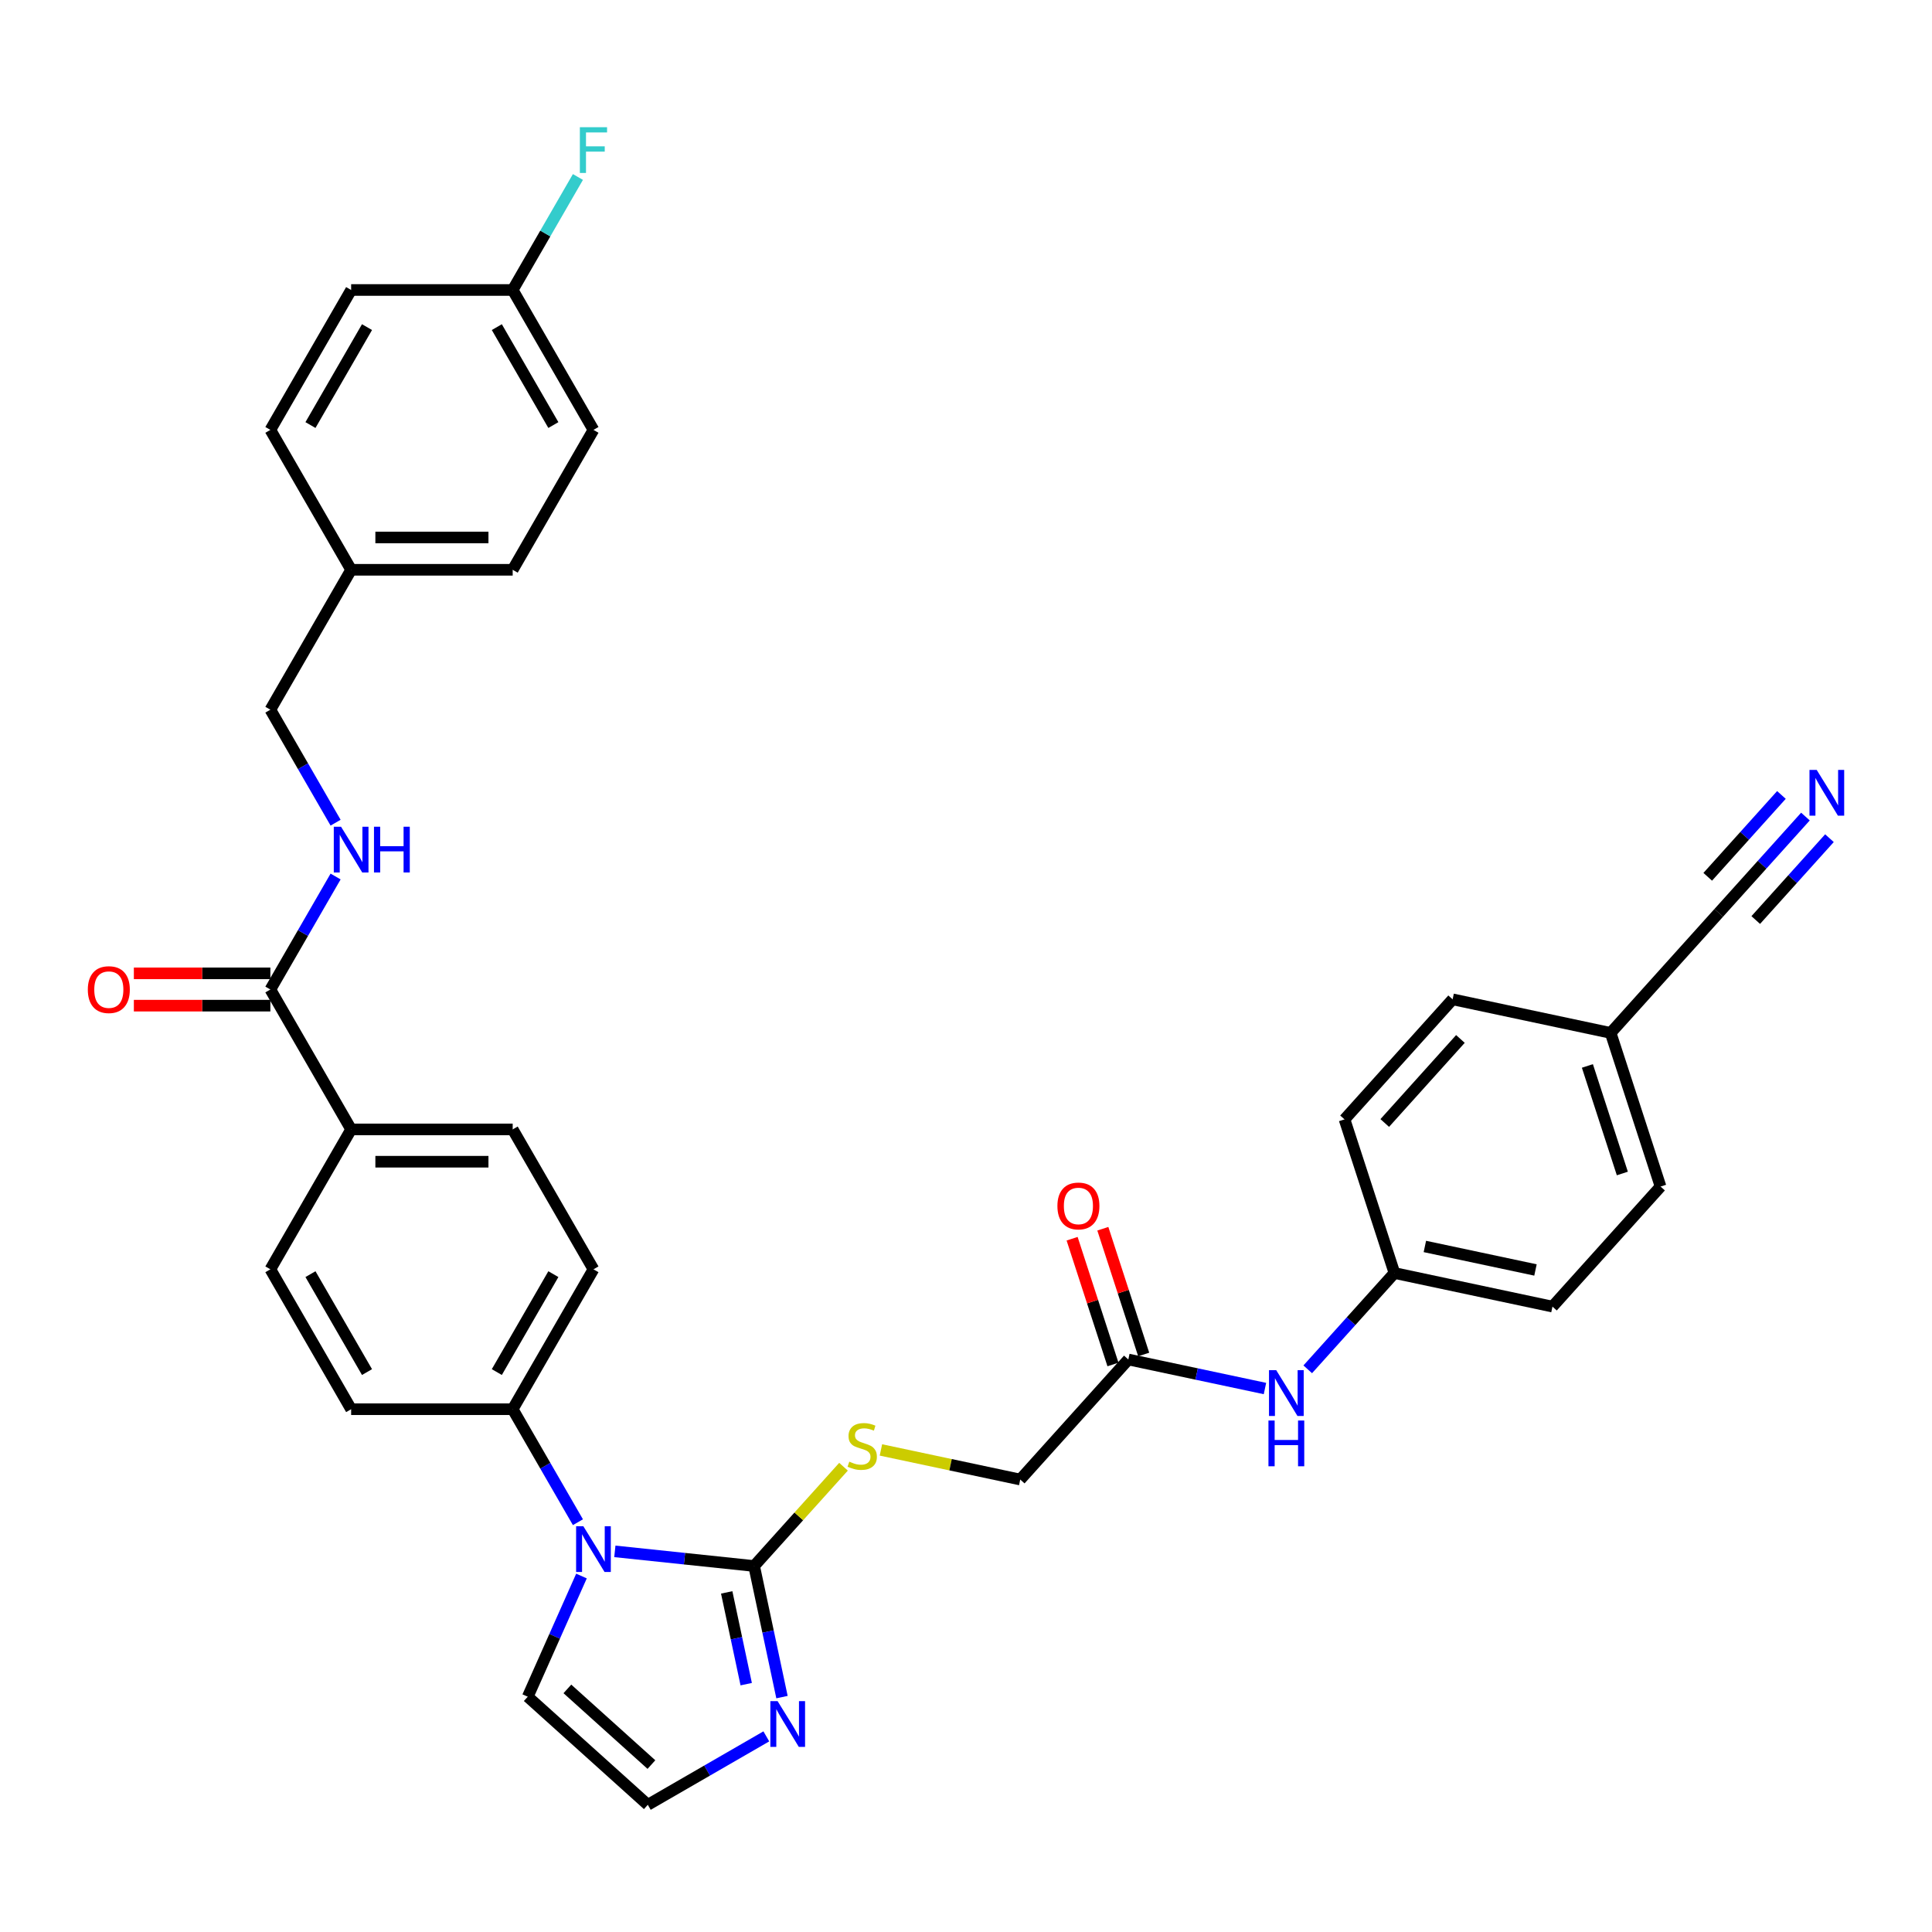 <?xml version='1.0' encoding='iso-8859-1'?>
<svg version='1.1' baseProfile='full'
              xmlns='http://www.w3.org/2000/svg'
                      xmlns:rdkit='http://www.rdkit.org/xml'
                      xmlns:xlink='http://www.w3.org/1999/xlink'
                  xml:space='preserve'
width='1000px' height='1000px' viewBox='0 0 1000 1000'>
<!-- END OF HEADER -->
<rect style='opacity:1.0;fill:#FFFFFF;stroke:none' width='1000' height='1000' x='0' y='0'> </rect>
<path class='bond-0' d='M 390.333,810.562 L 354.289,806.774' style='fill:none;fill-rule:evenodd;stroke:#000000;stroke-width:6px;stroke-linecap:butt;stroke-linejoin:miter;stroke-opacity:1' />
<path class='bond-0' d='M 354.289,806.774 L 318.245,802.985' style='fill:none;fill-rule:evenodd;stroke:#0000FF;stroke-width:6px;stroke-linecap:butt;stroke-linejoin:miter;stroke-opacity:1' />
<path class='bond-1' d='M 390.333,810.562 L 397.545,844.491' style='fill:none;fill-rule:evenodd;stroke:#000000;stroke-width:6px;stroke-linecap:butt;stroke-linejoin:miter;stroke-opacity:1' />
<path class='bond-1' d='M 397.545,844.491 L 404.757,878.421' style='fill:none;fill-rule:evenodd;stroke:#0000FF;stroke-width:6px;stroke-linecap:butt;stroke-linejoin:miter;stroke-opacity:1' />
<path class='bond-1' d='M 376.139,824.218 L 381.187,847.968' style='fill:none;fill-rule:evenodd;stroke:#000000;stroke-width:6px;stroke-linecap:butt;stroke-linejoin:miter;stroke-opacity:1' />
<path class='bond-1' d='M 381.187,847.968 L 386.236,871.719' style='fill:none;fill-rule:evenodd;stroke:#0000FF;stroke-width:6px;stroke-linecap:butt;stroke-linejoin:miter;stroke-opacity:1' />
<path class='bond-4' d='M 390.333,810.562 L 413.467,784.869' style='fill:none;fill-rule:evenodd;stroke:#000000;stroke-width:6px;stroke-linecap:butt;stroke-linejoin:miter;stroke-opacity:1' />
<path class='bond-4' d='M 413.467,784.869 L 436.601,759.177' style='fill:none;fill-rule:evenodd;stroke:#CCCC00;stroke-width:6px;stroke-linecap:butt;stroke-linejoin:miter;stroke-opacity:1' />
<path class='bond-5' d='M 299.132,787.891 L 282.249,758.649' style='fill:none;fill-rule:evenodd;stroke:#0000FF;stroke-width:6px;stroke-linecap:butt;stroke-linejoin:miter;stroke-opacity:1' />
<path class='bond-5' d='M 282.249,758.649 L 265.366,729.408' style='fill:none;fill-rule:evenodd;stroke:#000000;stroke-width:6px;stroke-linecap:butt;stroke-linejoin:miter;stroke-opacity:1' />
<path class='bond-10' d='M 300.972,815.752 L 287.068,846.981' style='fill:none;fill-rule:evenodd;stroke:#0000FF;stroke-width:6px;stroke-linecap:butt;stroke-linejoin:miter;stroke-opacity:1' />
<path class='bond-10' d='M 287.068,846.981 L 273.165,878.209' style='fill:none;fill-rule:evenodd;stroke:#000000;stroke-width:6px;stroke-linecap:butt;stroke-linejoin:miter;stroke-opacity:1' />
<path class='bond-6' d='M 396.647,898.743 L 365.976,916.451' style='fill:none;fill-rule:evenodd;stroke:#0000FF;stroke-width:6px;stroke-linecap:butt;stroke-linejoin:miter;stroke-opacity:1' />
<path class='bond-6' d='M 365.976,916.451 L 335.304,934.16' style='fill:none;fill-rule:evenodd;stroke:#000000;stroke-width:6px;stroke-linecap:butt;stroke-linejoin:miter;stroke-opacity:1' />
<path class='bond-2' d='M 139.941,512.165 L 181.75,584.579' style='fill:none;fill-rule:evenodd;stroke:#000000;stroke-width:6px;stroke-linecap:butt;stroke-linejoin:miter;stroke-opacity:1' />
<path class='bond-7' d='M 139.941,512.165 L 156.824,482.923' style='fill:none;fill-rule:evenodd;stroke:#000000;stroke-width:6px;stroke-linecap:butt;stroke-linejoin:miter;stroke-opacity:1' />
<path class='bond-7' d='M 156.824,482.923 L 173.707,453.682' style='fill:none;fill-rule:evenodd;stroke:#0000FF;stroke-width:6px;stroke-linecap:butt;stroke-linejoin:miter;stroke-opacity:1' />
<path class='bond-13' d='M 139.941,503.804 L 104.613,503.804' style='fill:none;fill-rule:evenodd;stroke:#000000;stroke-width:6px;stroke-linecap:butt;stroke-linejoin:miter;stroke-opacity:1' />
<path class='bond-13' d='M 104.613,503.804 L 69.285,503.804' style='fill:none;fill-rule:evenodd;stroke:#FF0000;stroke-width:6px;stroke-linecap:butt;stroke-linejoin:miter;stroke-opacity:1' />
<path class='bond-13' d='M 139.941,520.527 L 104.613,520.527' style='fill:none;fill-rule:evenodd;stroke:#000000;stroke-width:6px;stroke-linecap:butt;stroke-linejoin:miter;stroke-opacity:1' />
<path class='bond-13' d='M 104.613,520.527 L 69.285,520.527' style='fill:none;fill-rule:evenodd;stroke:#FF0000;stroke-width:6px;stroke-linecap:butt;stroke-linejoin:miter;stroke-opacity:1' />
<path class='bond-3' d='M 934.494,422.652 L 912.054,447.574' style='fill:none;fill-rule:evenodd;stroke:#0000FF;stroke-width:6px;stroke-linecap:butt;stroke-linejoin:miter;stroke-opacity:1' />
<path class='bond-3' d='M 912.054,447.574 L 889.615,472.496' style='fill:none;fill-rule:evenodd;stroke:#000000;stroke-width:6px;stroke-linecap:butt;stroke-linejoin:miter;stroke-opacity:1' />
<path class='bond-3' d='M 922.066,411.462 L 902.993,432.646' style='fill:none;fill-rule:evenodd;stroke:#0000FF;stroke-width:6px;stroke-linecap:butt;stroke-linejoin:miter;stroke-opacity:1' />
<path class='bond-3' d='M 902.993,432.646 L 883.919,453.829' style='fill:none;fill-rule:evenodd;stroke:#000000;stroke-width:6px;stroke-linecap:butt;stroke-linejoin:miter;stroke-opacity:1' />
<path class='bond-3' d='M 946.922,433.842 L 927.848,455.026' style='fill:none;fill-rule:evenodd;stroke:#0000FF;stroke-width:6px;stroke-linecap:butt;stroke-linejoin:miter;stroke-opacity:1' />
<path class='bond-3' d='M 927.848,455.026 L 908.774,476.21' style='fill:none;fill-rule:evenodd;stroke:#000000;stroke-width:6px;stroke-linecap:butt;stroke-linejoin:miter;stroke-opacity:1' />
<path class='bond-19' d='M 455.966,750.481 L 492.02,758.144' style='fill:none;fill-rule:evenodd;stroke:#CCCC00;stroke-width:6px;stroke-linecap:butt;stroke-linejoin:miter;stroke-opacity:1' />
<path class='bond-19' d='M 492.02,758.144 L 528.073,765.808' style='fill:none;fill-rule:evenodd;stroke:#000000;stroke-width:6px;stroke-linecap:butt;stroke-linejoin:miter;stroke-opacity:1' />
<path class='bond-15' d='M 265.366,729.408 L 307.175,656.993' style='fill:none;fill-rule:evenodd;stroke:#000000;stroke-width:6px;stroke-linecap:butt;stroke-linejoin:miter;stroke-opacity:1' />
<path class='bond-15' d='M 257.155,710.184 L 286.421,659.494' style='fill:none;fill-rule:evenodd;stroke:#000000;stroke-width:6px;stroke-linecap:butt;stroke-linejoin:miter;stroke-opacity:1' />
<path class='bond-16' d='M 265.366,729.408 L 181.75,729.408' style='fill:none;fill-rule:evenodd;stroke:#000000;stroke-width:6px;stroke-linecap:butt;stroke-linejoin:miter;stroke-opacity:1' />
<path class='bond-34' d='M 335.304,934.16 L 273.165,878.209' style='fill:none;fill-rule:evenodd;stroke:#000000;stroke-width:6px;stroke-linecap:butt;stroke-linejoin:miter;stroke-opacity:1' />
<path class='bond-34' d='M 337.173,913.339 L 293.676,874.174' style='fill:none;fill-rule:evenodd;stroke:#000000;stroke-width:6px;stroke-linecap:butt;stroke-linejoin:miter;stroke-opacity:1' />
<path class='bond-22' d='M 173.707,425.821 L 156.824,396.579' style='fill:none;fill-rule:evenodd;stroke:#0000FF;stroke-width:6px;stroke-linecap:butt;stroke-linejoin:miter;stroke-opacity:1' />
<path class='bond-22' d='M 156.824,396.579 L 139.941,367.337' style='fill:none;fill-rule:evenodd;stroke:#000000;stroke-width:6px;stroke-linecap:butt;stroke-linejoin:miter;stroke-opacity:1' />
<path class='bond-8' d='M 889.615,472.496 L 833.664,534.635' style='fill:none;fill-rule:evenodd;stroke:#000000;stroke-width:6px;stroke-linecap:butt;stroke-linejoin:miter;stroke-opacity:1' />
<path class='bond-9' d='M 584.023,703.668 L 528.073,765.808' style='fill:none;fill-rule:evenodd;stroke:#000000;stroke-width:6px;stroke-linecap:butt;stroke-linejoin:miter;stroke-opacity:1' />
<path class='bond-12' d='M 584.023,703.668 L 619.383,711.184' style='fill:none;fill-rule:evenodd;stroke:#000000;stroke-width:6px;stroke-linecap:butt;stroke-linejoin:miter;stroke-opacity:1' />
<path class='bond-12' d='M 619.383,711.184 L 654.742,718.7' style='fill:none;fill-rule:evenodd;stroke:#0000FF;stroke-width:6px;stroke-linecap:butt;stroke-linejoin:miter;stroke-opacity:1' />
<path class='bond-14' d='M 591.976,701.084 L 581.401,668.538' style='fill:none;fill-rule:evenodd;stroke:#000000;stroke-width:6px;stroke-linecap:butt;stroke-linejoin:miter;stroke-opacity:1' />
<path class='bond-14' d='M 581.401,668.538 L 570.826,635.993' style='fill:none;fill-rule:evenodd;stroke:#FF0000;stroke-width:6px;stroke-linecap:butt;stroke-linejoin:miter;stroke-opacity:1' />
<path class='bond-14' d='M 576.071,706.252 L 565.496,673.706' style='fill:none;fill-rule:evenodd;stroke:#000000;stroke-width:6px;stroke-linecap:butt;stroke-linejoin:miter;stroke-opacity:1' />
<path class='bond-14' d='M 565.496,673.706 L 554.921,641.16' style='fill:none;fill-rule:evenodd;stroke:#FF0000;stroke-width:6px;stroke-linecap:butt;stroke-linejoin:miter;stroke-opacity:1' />
<path class='bond-11' d='M 181.75,584.579 L 139.941,656.993' style='fill:none;fill-rule:evenodd;stroke:#000000;stroke-width:6px;stroke-linecap:butt;stroke-linejoin:miter;stroke-opacity:1' />
<path class='bond-35' d='M 181.75,584.579 L 265.366,584.579' style='fill:none;fill-rule:evenodd;stroke:#000000;stroke-width:6px;stroke-linecap:butt;stroke-linejoin:miter;stroke-opacity:1' />
<path class='bond-35' d='M 194.292,601.303 L 252.824,601.303' style='fill:none;fill-rule:evenodd;stroke:#000000;stroke-width:6px;stroke-linecap:butt;stroke-linejoin:miter;stroke-opacity:1' />
<path class='bond-21' d='M 676.884,708.758 L 699.323,683.836' style='fill:none;fill-rule:evenodd;stroke:#0000FF;stroke-width:6px;stroke-linecap:butt;stroke-linejoin:miter;stroke-opacity:1' />
<path class='bond-21' d='M 699.323,683.836 L 721.763,658.914' style='fill:none;fill-rule:evenodd;stroke:#000000;stroke-width:6px;stroke-linecap:butt;stroke-linejoin:miter;stroke-opacity:1' />
<path class='bond-18' d='M 307.175,656.993 L 265.366,584.579' style='fill:none;fill-rule:evenodd;stroke:#000000;stroke-width:6px;stroke-linecap:butt;stroke-linejoin:miter;stroke-opacity:1' />
<path class='bond-17' d='M 181.75,729.408 L 139.941,656.993' style='fill:none;fill-rule:evenodd;stroke:#000000;stroke-width:6px;stroke-linecap:butt;stroke-linejoin:miter;stroke-opacity:1' />
<path class='bond-17' d='M 189.961,710.184 L 160.695,659.494' style='fill:none;fill-rule:evenodd;stroke:#000000;stroke-width:6px;stroke-linecap:butt;stroke-linejoin:miter;stroke-opacity:1' />
<path class='bond-20' d='M 833.664,534.635 L 859.503,614.16' style='fill:none;fill-rule:evenodd;stroke:#000000;stroke-width:6px;stroke-linecap:butt;stroke-linejoin:miter;stroke-opacity:1' />
<path class='bond-20' d='M 821.635,551.732 L 839.722,607.399' style='fill:none;fill-rule:evenodd;stroke:#000000;stroke-width:6px;stroke-linecap:butt;stroke-linejoin:miter;stroke-opacity:1' />
<path class='bond-36' d='M 833.664,534.635 L 751.875,517.251' style='fill:none;fill-rule:evenodd;stroke:#000000;stroke-width:6px;stroke-linecap:butt;stroke-linejoin:miter;stroke-opacity:1' />
<path class='bond-28' d='M 721.763,658.914 L 695.924,579.39' style='fill:none;fill-rule:evenodd;stroke:#000000;stroke-width:6px;stroke-linecap:butt;stroke-linejoin:miter;stroke-opacity:1' />
<path class='bond-29' d='M 721.763,658.914 L 803.553,676.299' style='fill:none;fill-rule:evenodd;stroke:#000000;stroke-width:6px;stroke-linecap:butt;stroke-linejoin:miter;stroke-opacity:1' />
<path class='bond-29' d='M 737.509,645.164 L 794.761,657.333' style='fill:none;fill-rule:evenodd;stroke:#000000;stroke-width:6px;stroke-linecap:butt;stroke-linejoin:miter;stroke-opacity:1' />
<path class='bond-24' d='M 139.941,367.337 L 181.75,294.923' style='fill:none;fill-rule:evenodd;stroke:#000000;stroke-width:6px;stroke-linecap:butt;stroke-linejoin:miter;stroke-opacity:1' />
<path class='bond-23' d='M 265.366,150.095 L 307.175,222.509' style='fill:none;fill-rule:evenodd;stroke:#000000;stroke-width:6px;stroke-linecap:butt;stroke-linejoin:miter;stroke-opacity:1' />
<path class='bond-23' d='M 257.155,169.318 L 286.421,220.008' style='fill:none;fill-rule:evenodd;stroke:#000000;stroke-width:6px;stroke-linecap:butt;stroke-linejoin:miter;stroke-opacity:1' />
<path class='bond-25' d='M 265.366,150.095 L 282.249,120.853' style='fill:none;fill-rule:evenodd;stroke:#000000;stroke-width:6px;stroke-linecap:butt;stroke-linejoin:miter;stroke-opacity:1' />
<path class='bond-25' d='M 282.249,120.853 L 299.132,91.611' style='fill:none;fill-rule:evenodd;stroke:#33CCCC;stroke-width:6px;stroke-linecap:butt;stroke-linejoin:miter;stroke-opacity:1' />
<path class='bond-37' d='M 265.366,150.095 L 181.75,150.095' style='fill:none;fill-rule:evenodd;stroke:#000000;stroke-width:6px;stroke-linecap:butt;stroke-linejoin:miter;stroke-opacity:1' />
<path class='bond-32' d='M 181.75,294.923 L 139.941,222.509' style='fill:none;fill-rule:evenodd;stroke:#000000;stroke-width:6px;stroke-linecap:butt;stroke-linejoin:miter;stroke-opacity:1' />
<path class='bond-33' d='M 181.75,294.923 L 265.366,294.923' style='fill:none;fill-rule:evenodd;stroke:#000000;stroke-width:6px;stroke-linecap:butt;stroke-linejoin:miter;stroke-opacity:1' />
<path class='bond-33' d='M 194.292,278.199 L 252.824,278.199' style='fill:none;fill-rule:evenodd;stroke:#000000;stroke-width:6px;stroke-linecap:butt;stroke-linejoin:miter;stroke-opacity:1' />
<path class='bond-26' d='M 751.875,517.251 L 695.924,579.39' style='fill:none;fill-rule:evenodd;stroke:#000000;stroke-width:6px;stroke-linecap:butt;stroke-linejoin:miter;stroke-opacity:1' />
<path class='bond-26' d='M 755.91,537.762 L 716.745,581.259' style='fill:none;fill-rule:evenodd;stroke:#000000;stroke-width:6px;stroke-linecap:butt;stroke-linejoin:miter;stroke-opacity:1' />
<path class='bond-27' d='M 859.503,614.16 L 803.553,676.299' style='fill:none;fill-rule:evenodd;stroke:#000000;stroke-width:6px;stroke-linecap:butt;stroke-linejoin:miter;stroke-opacity:1' />
<path class='bond-30' d='M 181.75,150.095 L 139.941,222.509' style='fill:none;fill-rule:evenodd;stroke:#000000;stroke-width:6px;stroke-linecap:butt;stroke-linejoin:miter;stroke-opacity:1' />
<path class='bond-30' d='M 189.961,169.318 L 160.695,220.008' style='fill:none;fill-rule:evenodd;stroke:#000000;stroke-width:6px;stroke-linecap:butt;stroke-linejoin:miter;stroke-opacity:1' />
<path class='bond-31' d='M 307.175,222.509 L 265.366,294.923' style='fill:none;fill-rule:evenodd;stroke:#000000;stroke-width:6px;stroke-linecap:butt;stroke-linejoin:miter;stroke-opacity:1' />
<path  class='atom-1' d='M 301.94 789.982
L 309.7 802.524
Q 310.469 803.762, 311.707 806.002
Q 312.944 808.243, 313.011 808.377
L 313.011 789.982
L 316.155 789.982
L 316.155 813.662
L 312.911 813.662
L 304.582 799.949
Q 303.613 798.343, 302.576 796.504
Q 301.572 794.664, 301.271 794.095
L 301.271 813.662
L 298.194 813.662
L 298.194 789.982
L 301.94 789.982
' fill='#0000FF'/>
<path  class='atom-2' d='M 402.484 880.511
L 410.243 893.054
Q 411.013 894.291, 412.25 896.532
Q 413.488 898.773, 413.554 898.907
L 413.554 880.511
L 416.698 880.511
L 416.698 904.191
L 413.454 904.191
L 405.126 890.478
Q 404.156 888.873, 403.119 887.033
Q 402.116 885.194, 401.815 884.625
L 401.815 904.191
L 398.738 904.191
L 398.738 880.511
L 402.484 880.511
' fill='#0000FF'/>
<path  class='atom-4' d='M 940.331 398.517
L 948.09 411.059
Q 948.86 412.297, 950.097 414.538
Q 951.335 416.779, 951.401 416.912
L 951.401 398.517
L 954.545 398.517
L 954.545 422.197
L 951.301 422.197
L 942.973 408.484
Q 942.003 406.878, 940.966 405.039
Q 939.963 403.199, 939.662 402.631
L 939.662 422.197
L 936.585 422.197
L 936.585 398.517
L 940.331 398.517
' fill='#0000FF'/>
<path  class='atom-5' d='M 439.594 756.55
Q 439.862 756.651, 440.966 757.119
Q 442.069 757.587, 443.273 757.888
Q 444.511 758.156, 445.715 758.156
Q 447.956 758.156, 449.26 757.085
Q 450.565 755.982, 450.565 754.075
Q 450.565 752.771, 449.896 751.968
Q 449.26 751.165, 448.257 750.731
Q 447.254 750.296, 445.581 749.794
Q 443.474 749.159, 442.203 748.556
Q 440.966 747.954, 440.063 746.683
Q 439.193 745.412, 439.193 743.272
Q 439.193 740.295, 441.2 738.456
Q 443.24 736.616, 447.254 736.616
Q 449.996 736.616, 453.107 737.92
L 452.337 740.496
Q 449.494 739.325, 447.354 739.325
Q 445.046 739.325, 443.775 740.295
Q 442.504 741.232, 442.538 742.871
Q 442.538 744.142, 443.173 744.911
Q 443.842 745.68, 444.778 746.115
Q 445.748 746.55, 447.354 747.051
Q 449.494 747.72, 450.765 748.389
Q 452.036 749.058, 452.939 750.429
Q 453.876 751.767, 453.876 754.075
Q 453.876 757.353, 451.668 759.126
Q 449.494 760.865, 445.849 760.865
Q 443.742 760.865, 442.136 760.397
Q 440.564 759.962, 438.691 759.193
L 439.594 756.55
' fill='#CCCC00'/>
<path  class='atom-8' d='M 176.515 427.911
L 184.275 440.453
Q 185.044 441.691, 186.282 443.932
Q 187.519 446.173, 187.586 446.307
L 187.586 427.911
L 190.73 427.911
L 190.73 451.591
L 187.486 451.591
L 179.158 437.878
Q 178.188 436.273, 177.151 434.433
Q 176.147 432.593, 175.846 432.025
L 175.846 451.591
L 172.769 451.591
L 172.769 427.911
L 176.515 427.911
' fill='#0000FF'/>
<path  class='atom-8' d='M 193.573 427.911
L 196.784 427.911
L 196.784 437.978
L 208.892 437.978
L 208.892 427.911
L 212.102 427.911
L 212.102 451.591
L 208.892 451.591
L 208.892 440.654
L 196.784 440.654
L 196.784 451.591
L 193.573 451.591
L 193.573 427.911
' fill='#0000FF'/>
<path  class='atom-13' d='M 660.578 709.213
L 668.338 721.756
Q 669.107 722.993, 670.345 725.234
Q 671.582 727.475, 671.649 727.609
L 671.649 709.213
L 674.793 709.213
L 674.793 732.893
L 671.549 732.893
L 663.221 719.18
Q 662.251 717.575, 661.214 715.735
Q 660.211 713.896, 659.909 713.327
L 659.909 732.893
L 656.832 732.893
L 656.832 709.213
L 660.578 709.213
' fill='#0000FF'/>
<path  class='atom-13' d='M 656.548 735.261
L 659.759 735.261
L 659.759 745.329
L 671.867 745.329
L 671.867 735.261
L 675.078 735.261
L 675.078 758.942
L 671.867 758.942
L 671.867 748.004
L 659.759 748.004
L 659.759 758.942
L 656.548 758.942
L 656.548 735.261
' fill='#0000FF'/>
<path  class='atom-14' d='M 45.455 512.232
Q 45.455 506.546, 48.264 503.369
Q 51.074 500.191, 56.325 500.191
Q 61.576 500.191, 64.385 503.369
Q 67.195 506.546, 67.195 512.232
Q 67.195 517.985, 64.352 521.263
Q 61.509 524.507, 56.325 524.507
Q 51.107 524.507, 48.264 521.263
Q 45.455 518.018, 45.455 512.232
M 56.325 521.831
Q 59.937 521.831, 61.877 519.423
Q 63.85 516.981, 63.85 512.232
Q 63.85 507.583, 61.877 505.242
Q 59.937 502.867, 56.325 502.867
Q 52.712 502.867, 50.739 505.208
Q 48.799 507.55, 48.799 512.232
Q 48.799 517.015, 50.739 519.423
Q 52.712 521.831, 56.325 521.831
' fill='#FF0000'/>
<path  class='atom-15' d='M 547.314 624.211
Q 547.314 618.525, 550.124 615.348
Q 552.933 612.17, 558.184 612.17
Q 563.436 612.17, 566.245 615.348
Q 569.055 618.525, 569.055 624.211
Q 569.055 629.964, 566.212 633.242
Q 563.369 636.486, 558.184 636.486
Q 552.967 636.486, 550.124 633.242
Q 547.314 629.997, 547.314 624.211
M 558.184 633.81
Q 561.797 633.81, 563.737 631.402
Q 565.71 628.96, 565.71 624.211
Q 565.71 619.562, 563.737 617.221
Q 561.797 614.846, 558.184 614.846
Q 554.572 614.846, 552.599 617.187
Q 550.659 619.529, 550.659 624.211
Q 550.659 628.994, 552.599 631.402
Q 554.572 633.81, 558.184 633.81
' fill='#FF0000'/>
<path  class='atom-26' d='M 300.134 65.84
L 314.215 65.84
L 314.215 68.549
L 303.311 68.549
L 303.311 75.74
L 313.011 75.74
L 313.011 78.483
L 303.311 78.483
L 303.311 89.521
L 300.134 89.521
L 300.134 65.84
' fill='#33CCCC'/>
</svg>
